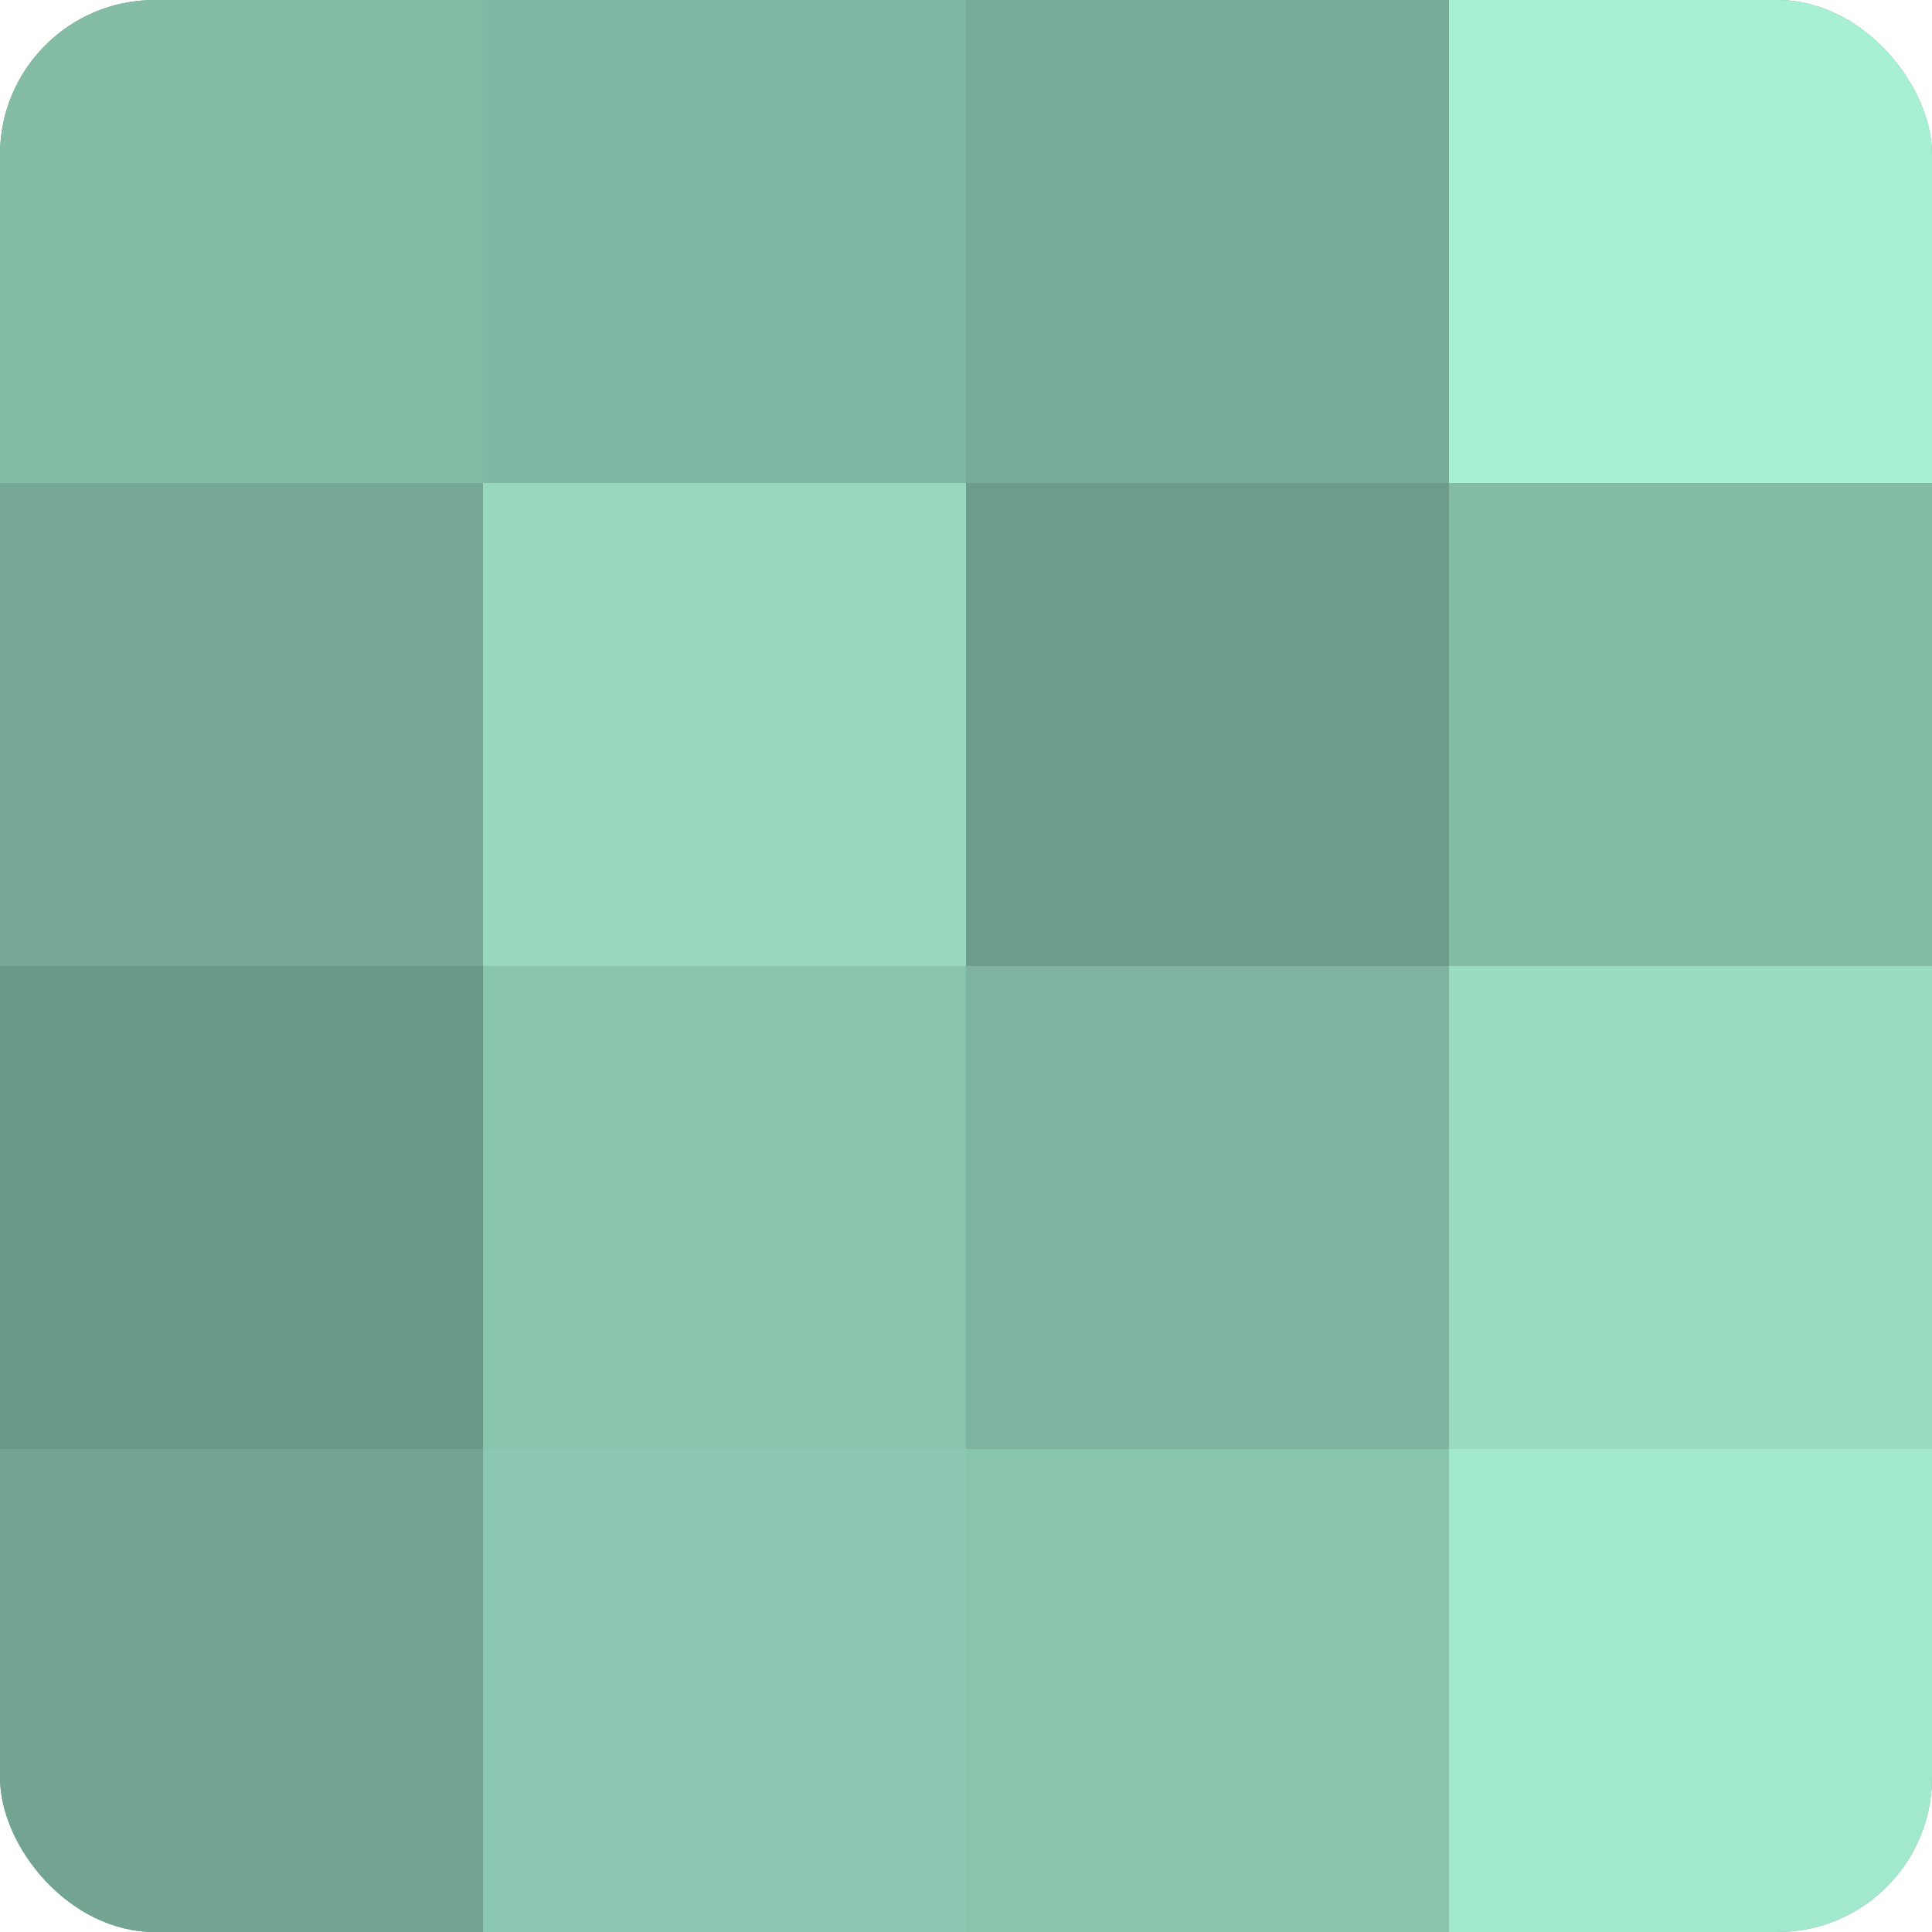 <?xml version="1.0" encoding="UTF-8"?>
<svg xmlns="http://www.w3.org/2000/svg" width="60" height="60" viewBox="0 0 100 100" preserveAspectRatio="xMidYMid meet"><defs><clipPath id="c" width="100" height="100"><rect width="100" height="100" rx="8" ry="8"/></clipPath></defs><g clip-path="url(#c)"><rect width="100" height="100" fill="#70a08e"/><rect width="25" height="25" fill="#84bca6"/><rect y="25" width="25" height="25" fill="#76a895"/><rect y="50" width="25" height="25" fill="#6a9886"/><rect y="75" width="25" height="25" fill="#73a491"/><rect x="25" width="25" height="25" fill="#81b8a3"/><rect x="25" y="25" width="25" height="25" fill="#97d8bf"/><rect x="25" y="50" width="25" height="25" fill="#89c4ad"/><rect x="25" y="75" width="25" height="25" fill="#8cc8b1"/><rect x="50" width="25" height="25" fill="#78ac98"/><rect x="50" y="25" width="25" height="25" fill="#6d9c8a"/><rect x="50" y="50" width="25" height="25" fill="#7eb49f"/><rect x="50" y="75" width="25" height="25" fill="#89c4ad"/><rect x="75" width="25" height="25" fill="#a8f0d4"/><rect x="75" y="25" width="25" height="25" fill="#84bca6"/><rect x="75" y="50" width="25" height="25" fill="#9adcc2"/><rect x="75" y="75" width="25" height="25" fill="#a2e8cd"/></g></svg>
